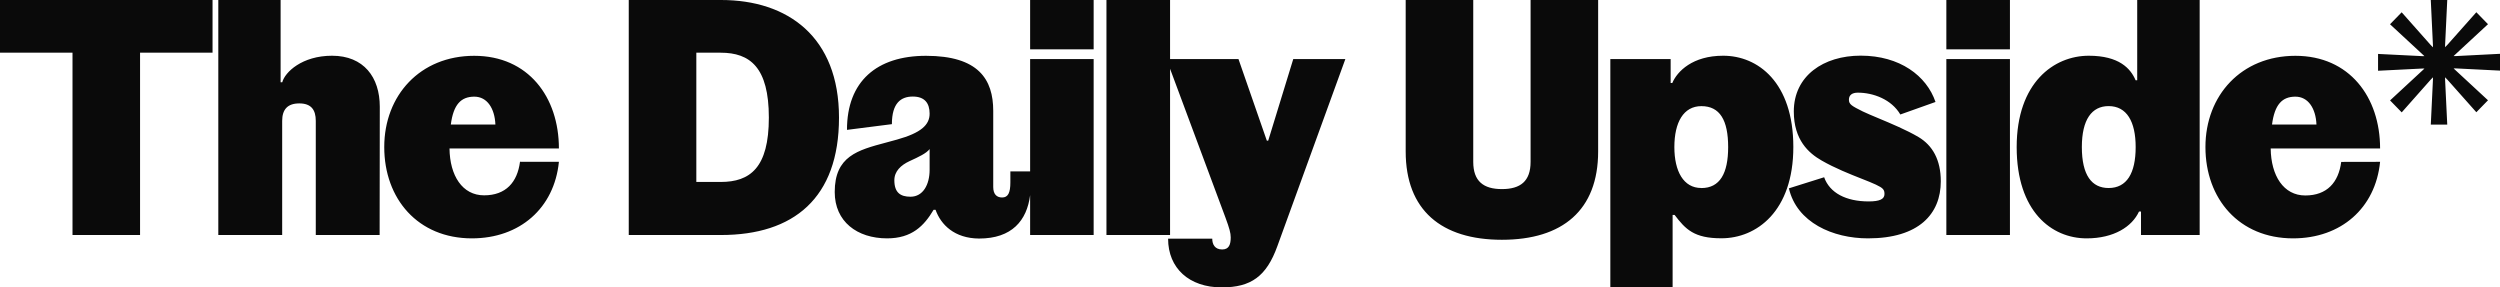 <?xml version="1.0" encoding="UTF-8"?> <svg xmlns:xlink="http://www.w3.org/1999/xlink" xmlns="http://www.w3.org/2000/svg" class="custom-logo" viewBox="0 0 748 86" width="748" height="86"><path fill-rule="evenodd" clip-rule="evenodd" d="M0 0H63.593V15.768H41.905V70.316H21.694V15.768H0V0ZM734.945 16.77H734.132L734.375 16.525L744.407 7.24L742.664 5.451L740.921 3.662L732.294 13.376L731.571 14.122V13.525L732.217 0H727.29L727.937 13.561V14.157L727.213 13.412L718.581 3.679L716.838 5.469L715.095 7.258L725.126 16.543L725.369 16.787H724.557L711.514 16.137V21.171L724.557 20.515H725.381L725.138 20.759L715.107 30.044L716.85 31.833L718.593 33.622L727.243 23.854L727.943 23.127V23.723L727.296 37.278H732.217L731.565 23.717V23.121L732.277 23.854L740.921 33.581L742.664 31.792L744.407 30.003L734.375 20.717L734.132 20.473H734.956L748 21.129V16.102L734.945 16.77ZM94.482 70.316H113.585L113.633 31.941C113.633 23.103 108.824 16.674 99.338 16.674C90.379 16.674 85.239 21.594 84.451 24.611H83.959V0H65.318V70.316H84.427V36.163C84.427 32.799 85.998 30.939 89.549 30.939C93.101 30.939 94.482 32.847 94.482 36.163V70.316ZM167.225 48.418C165.843 62.278 155.515 71.318 141.191 71.318C125.023 71.318 114.968 59.469 114.968 43.999C114.968 28.53 125.693 16.698 141.885 16.698C158.076 16.698 167.225 29.055 167.225 44.423H134.491C134.586 52.563 138.333 58.443 144.843 58.443C151.353 58.443 154.798 54.525 155.586 48.4L167.225 48.418ZM134.883 37.266H148.223C148.027 32.442 145.756 28.918 141.914 28.918C137.942 28.929 135.671 31.237 134.883 37.266ZM188.123 70.316H215.734C237.428 70.316 251.029 59.319 251.029 35.185C251.029 11.05 235.75 0 215.734 0H188.123V70.316ZM208.341 15.768H215.633C224.408 15.768 230.04 20.145 230.04 35.185C230.04 50.225 224.408 54.441 215.633 54.441H208.341V15.768ZM279.921 62.778H279.328C276.47 67.603 272.806 71.318 265.425 71.318C256.454 71.318 249.749 66.297 249.749 57.459C249.749 46.742 256.601 44.919 265.119 42.653C266.184 42.369 267.276 42.078 268.383 41.763C275.581 39.753 278.142 37.368 278.142 34.01C278.142 30.867 276.672 28.888 273.115 28.888C269.557 28.888 266.854 30.82 266.854 37.147L253.419 38.859C253.395 24.308 262.366 16.698 277.057 16.698C292.739 16.698 297.174 23.729 297.174 33.169V55.95C297.174 58.163 298.259 59.087 299.836 59.087C301.615 59.087 302.302 57.686 302.302 54.567V51.287H308.213V17.682H327.221V70.316H308.213V58.371C307.252 65.982 302.777 71.372 292.935 71.372C285.542 71.318 281.492 67.203 279.921 62.778ZM278.142 50.828V44.602C277.16 45.897 274.831 46.969 272.19 48.185L272.124 48.215C269.563 49.408 267.589 51.227 267.589 53.94C267.589 57.656 269.439 58.86 272.421 58.86C276.168 58.86 278.142 55.246 278.142 50.828ZM327.221 0H308.213V14.766H327.221V0ZM350.083 20.576V70.316H331.051V0H350.083V17.676H370.555L379.039 42.091H379.448L386.942 17.676H402.529L382.193 73.632C378.938 82.678 374.302 85.988 365.551 85.988C355.804 85.988 349.495 80.263 349.495 71.419H362.705C362.705 73.125 363.494 74.64 365.669 74.64C367.739 74.64 368.231 73.125 368.231 71.02C368.231 69.714 367.839 68.306 366.654 65.092L350.083 20.576ZM457.952 48.418V0H478.164V45.323C478.164 62.897 467.492 71.741 449.373 71.741C431.254 71.741 420.582 62.88 420.582 45.323V0H440.794V48.418C440.794 54.244 443.877 56.576 449.373 56.576C454.869 56.576 457.952 54.268 457.952 48.418ZM500.446 64.299H501.039C504.294 68.581 506.861 71.318 515.072 71.294C525.525 71.294 536.565 63.255 536.565 43.969C536.565 24.683 526.011 16.65 515.535 16.674C506.464 16.674 501.827 21.32 500.351 24.832H499.859V17.676H481.811V86H500.446V64.299ZM517.064 44.011C517.064 51.871 514.598 56.266 509.055 56.266L509.013 56.248C503.701 56.248 500.968 51.227 500.968 44.011C500.968 36.574 503.719 31.756 509.055 31.756C514.598 31.756 517.064 35.972 517.064 44.011ZM568.58 34.255C565.918 29.734 560.493 27.724 555.856 27.724C554.184 27.724 553.194 28.428 553.194 29.836C553.194 31.243 554.084 31.714 557.345 33.348C558.518 33.911 560.151 34.594 562.003 35.369C565.764 36.943 570.429 38.895 573.981 40.981C578.22 43.492 580.687 47.816 580.687 54.244C580.687 63.989 574.165 71.318 558.898 71.318C548.422 71.318 537.601 66.595 535.236 56.349L545.783 53.034C547.461 57.757 552.388 60.267 559.094 60.267C562.443 60.267 563.837 59.564 563.837 58.061C563.837 56.755 563.445 56.272 561.275 55.246C560.233 54.748 558.749 54.161 557.015 53.477C553.503 52.091 548.968 50.3 545.007 48.012C541.159 45.806 536.706 41.888 536.706 33.348C536.706 22.673 545.599 16.65 556.722 16.65C568.432 16.65 576.442 22.679 579.104 30.509L568.58 34.255ZM601.373 0H582.347V14.766H601.373V0ZM601.373 70.316V17.682H582.347V70.316H601.373ZM603.389 43.999C603.389 24.713 614.535 16.674 624.958 16.674C634.029 16.674 637.48 20.491 638.968 24.009H639.454V0H658.142V70.316H640.586V63.285H639.993C637.924 67.805 632.499 71.318 624.318 71.318C613.841 71.318 603.389 63.285 603.389 43.999ZM630.899 31.744C625.871 31.744 622.889 35.757 622.889 43.999C622.889 52.437 625.853 56.254 630.899 56.254C636.323 56.254 638.991 51.859 638.991 43.999C638.991 36.378 636.323 31.744 630.899 31.744ZM686.096 71.318C700.414 71.318 710.748 62.278 712.124 48.418L700.491 48.442C699.703 54.567 696.246 58.485 689.742 58.485C683.238 58.485 679.491 52.587 679.39 44.423H712.124C712.124 29.055 702.952 16.698 686.784 16.698C670.616 16.698 659.867 28.53 659.867 43.999C659.867 59.469 669.928 71.318 686.096 71.318ZM693.086 37.266H679.788C680.576 31.237 682.841 28.929 686.772 28.918C690.62 28.918 692.885 32.442 693.086 37.266Z" fill="#0A0A0A"></path></svg> 